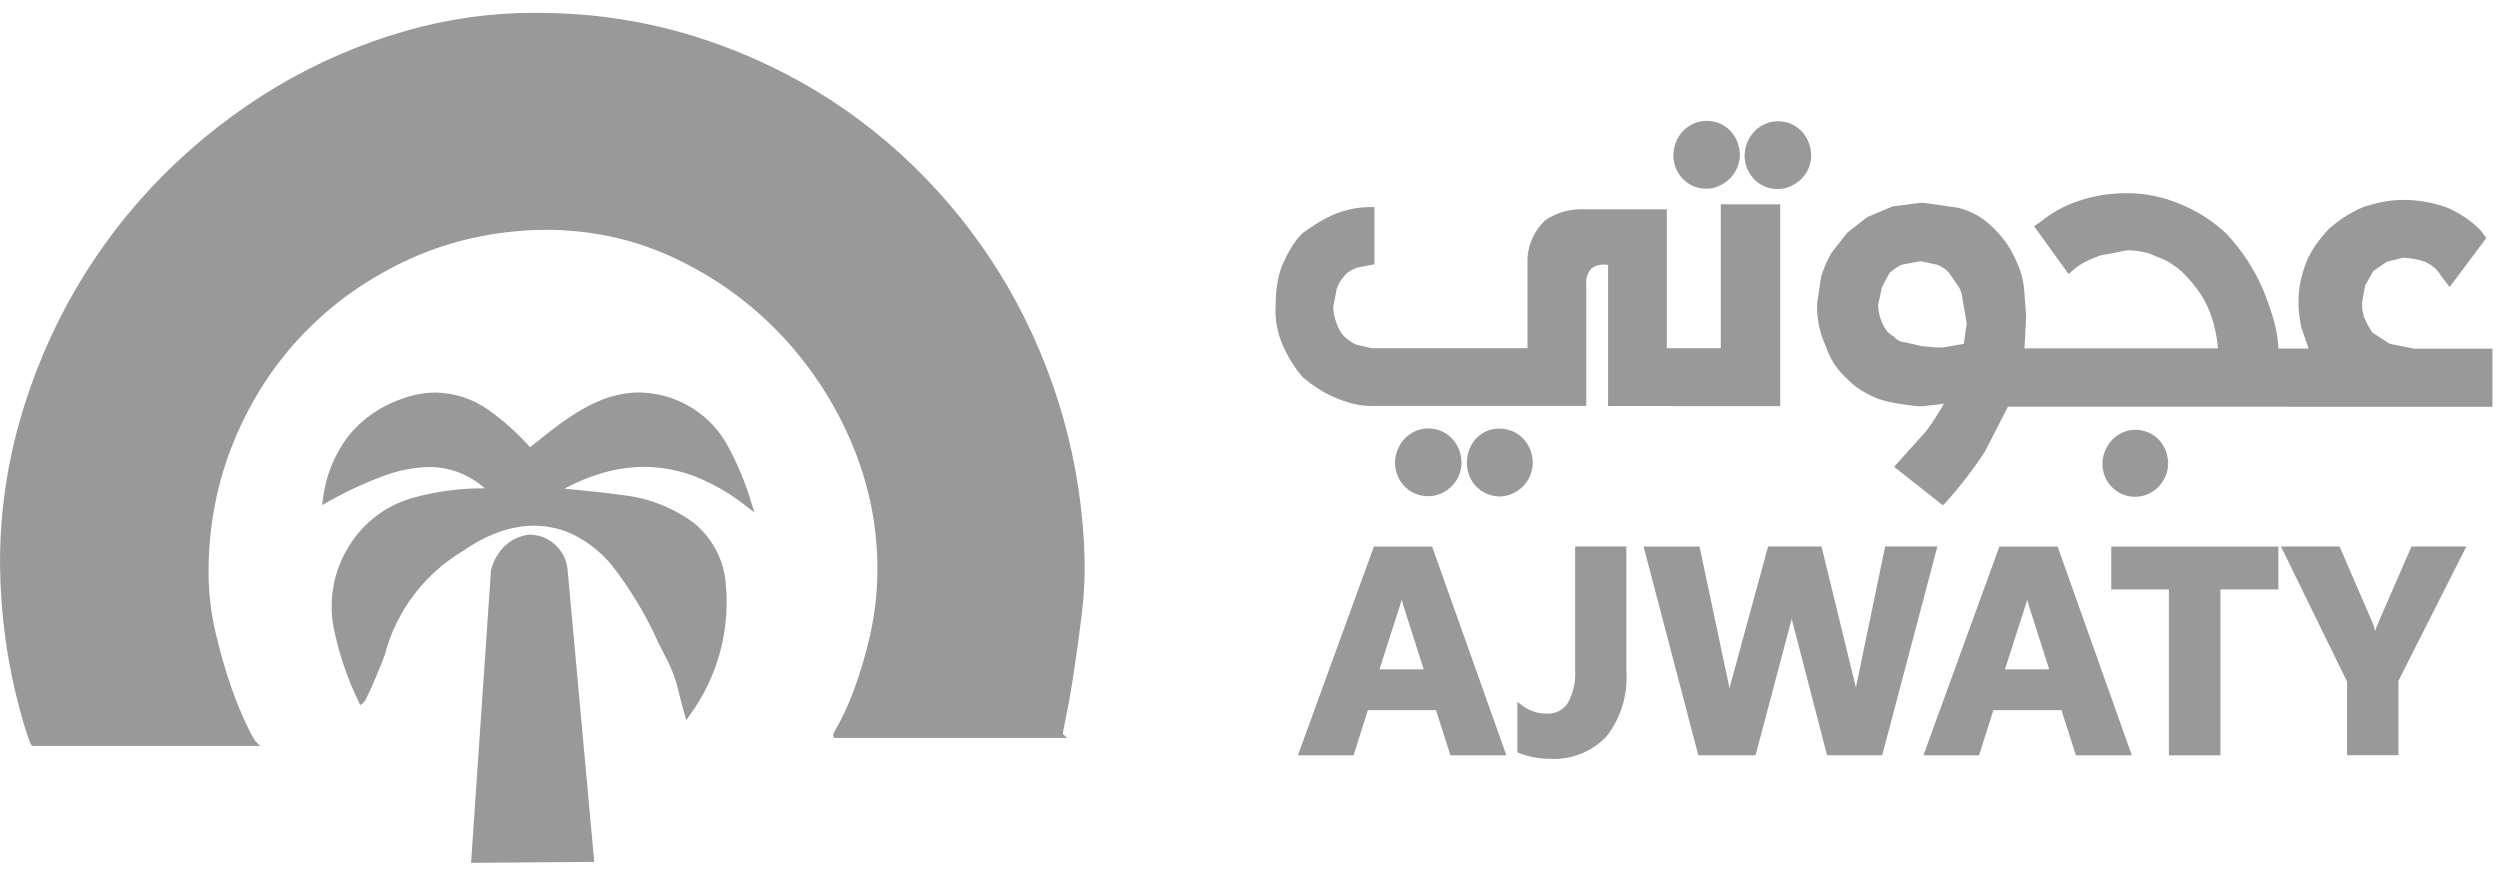 <svg xmlns="http://www.w3.org/2000/svg" width="115" height="40" viewBox="0 0 115 40" fill="none"><g clip-path="url(#clip0_244_550)"><path d="M38.453 33.807C38.535 33.624 38.63 33.447 38.735 33.276C39.007 32.757 39.242 32.22 39.438 31.668C39.73 30.862 39.97 30.037 40.156 29.2C40.381 28.19 40.492 27.158 40.484 26.123C40.482 24.136 40.079 22.171 39.297 20.344C38.519 18.491 37.413 16.793 36.032 15.332C34.638 13.855 32.98 12.652 31.144 11.783C29.252 10.883 27.18 10.424 25.084 10.439C22.95 10.442 20.84 10.89 18.889 11.755C16.075 13.003 13.685 15.045 12.013 17.63C10.34 20.215 9.457 23.232 9.471 26.311C9.471 27.263 9.581 28.212 9.8 29.138C9.995 29.983 10.235 30.817 10.519 31.637C10.727 32.25 10.972 32.85 11.253 33.433C11.37 33.692 11.506 33.943 11.659 34.183H1.537C1.447 33.969 1.37 33.75 1.308 33.527C1.173 33.11 1.017 32.542 0.84 31.825C0.641 30.985 0.485 30.135 0.372 29.279C0.234 28.233 0.157 27.179 0.143 26.124C0.118 23.865 0.418 21.614 1.034 19.44C1.636 17.303 2.507 15.251 3.627 13.333C4.735 11.434 6.084 9.686 7.64 8.133C9.176 6.588 10.898 5.239 12.766 4.118C14.63 3.004 16.631 2.138 18.718 1.541C20.829 0.936 23.021 0.662 25.216 0.729C27.428 0.762 29.624 1.103 31.741 1.744C33.78 2.359 35.733 3.231 37.553 4.337C39.347 5.431 40.996 6.748 42.46 8.256C43.933 9.769 45.213 11.458 46.271 13.285C48.459 17.082 49.662 21.367 49.769 25.749C49.785 26.605 49.738 27.461 49.628 28.311C49.513 29.248 49.393 30.122 49.269 30.934C49.144 31.746 49.025 32.423 48.909 32.965C48.832 33.24 48.785 33.523 48.769 33.809L38.453 33.807Z" fill="#999999"></path><path d="M11.97 34.312H1.481L1.443 34.272C1.416 34.243 1.392 34.218 1.179 33.566C1.042 33.143 0.884 32.568 0.709 31.849C0.508 31.004 0.351 30.15 0.238 29.289C0.097 28.238 0.019 27.18 0.002 26.119C-0.021 23.848 0.28 21.584 0.897 19.398C1.504 17.25 2.379 15.188 3.503 13.261C4.617 11.355 5.97 9.601 7.53 8.04C9.079 6.488 10.813 5.133 12.694 4.006C14.569 2.887 16.581 2.016 18.681 1.416C20.601 0.866 22.589 0.588 24.586 0.59C24.794 0.59 25.005 0.59 25.214 0.599C27.439 0.633 29.649 0.977 31.78 1.62C33.828 2.24 35.789 3.116 37.618 4.227C39.419 5.328 41.075 6.652 42.547 8.167C44.026 9.688 45.313 11.386 46.377 13.222C48.576 17.038 49.785 21.343 49.893 25.746C49.909 26.609 49.862 27.472 49.752 28.328C49.637 29.271 49.515 30.159 49.392 30.96C49.27 31.762 49.147 32.449 49.032 32.998C48.923 33.509 48.897 33.692 48.891 33.757L49.078 33.944H38.381L38.343 33.88C38.331 33.854 38.325 33.826 38.327 33.798C38.328 33.77 38.338 33.742 38.354 33.719C38.366 33.694 38.384 33.66 38.409 33.614C38.457 33.525 38.523 33.395 38.626 33.218C38.895 32.704 39.127 32.173 39.321 31.627C39.611 30.825 39.849 30.006 40.034 29.175C40.257 28.174 40.366 27.152 40.359 26.127C40.359 25.153 40.261 24.18 40.065 23.226C39.864 22.255 39.568 21.306 39.181 20.393C38.408 18.555 37.31 16.87 35.942 15.419C35.257 14.693 34.507 14.033 33.699 13.447C32.879 12.854 32.006 12.337 31.092 11.902C30.168 11.461 29.198 11.126 28.199 10.904C27.177 10.68 26.134 10.568 25.088 10.571C24.014 10.579 22.944 10.694 21.893 10.914C20.877 11.129 19.887 11.451 18.939 11.874C18.014 12.288 17.128 12.786 16.294 13.363C14.659 14.495 13.26 15.933 12.173 17.598C11.624 18.444 11.154 19.338 10.771 20.271C10.38 21.218 10.084 22.201 9.888 23.206C9.691 24.23 9.592 25.27 9.594 26.313C9.594 27.255 9.703 28.194 9.919 29.11C10.113 29.951 10.351 30.78 10.633 31.596C10.84 32.204 11.083 32.798 11.361 33.377C11.473 33.624 11.601 33.864 11.745 34.095L11.97 34.312ZM1.619 34.052H11.422C11.36 33.938 11.269 33.764 11.132 33.49C10.849 32.903 10.602 32.298 10.392 31.68C10.107 30.856 9.866 30.017 9.669 29.168C9.448 28.23 9.337 27.27 9.337 26.306C9.336 25.247 9.436 24.19 9.636 23.15C9.836 22.128 10.136 21.128 10.534 20.166C10.923 19.218 11.4 18.309 11.958 17.45C12.508 16.607 13.138 15.819 13.84 15.096C15.268 13.634 16.962 12.459 18.831 11.632C19.796 11.203 20.805 10.879 21.839 10.663C22.907 10.441 23.995 10.326 25.087 10.32C26.152 10.319 27.215 10.434 28.255 10.663C29.273 10.89 30.263 11.231 31.204 11.681C32.132 12.123 33.018 12.648 33.852 13.251C34.672 13.846 35.435 14.517 36.131 15.254C37.521 16.727 38.635 18.438 39.421 20.305C39.813 21.232 40.114 22.195 40.318 23.18C40.517 24.152 40.618 25.142 40.618 26.134C40.625 27.179 40.514 28.221 40.286 29.24C40.098 30.082 39.856 30.912 39.563 31.724C39.364 32.282 39.127 32.826 38.852 33.351C38.766 33.505 38.706 33.614 38.665 33.694H48.638C48.638 33.661 48.648 33.622 48.656 33.58C48.68 33.438 48.721 33.228 48.779 32.957C48.893 32.411 49.015 31.73 49.137 30.934C49.26 30.139 49.381 29.255 49.495 28.314C49.604 27.471 49.651 26.621 49.635 25.771C49.529 21.412 48.332 17.148 46.154 13.37C45.1 11.552 43.827 9.872 42.363 8.366C40.907 6.86 39.268 5.544 37.484 4.448C35.673 3.349 33.731 2.482 31.704 1.869C29.597 1.233 27.412 0.893 25.211 0.859C25.004 0.853 24.795 0.85 24.59 0.85C22.614 0.847 20.648 1.122 18.748 1.666C16.672 2.261 14.683 3.123 12.829 4.23C10.966 5.346 9.249 6.687 7.715 8.224C6.168 9.771 4.826 11.51 3.721 13.398C2.61 15.308 1.745 17.351 1.146 19.478C0.536 21.637 0.238 23.873 0.261 26.117C0.276 27.167 0.352 28.215 0.49 29.256C0.602 30.108 0.758 30.953 0.956 31.789C1.13 32.497 1.287 33.066 1.422 33.482C1.536 33.826 1.591 33.981 1.619 34.052Z" fill="#999999"></path><path d="M14.975 22.996C15.059 21.983 15.436 21.016 16.061 20.214C16.686 19.413 17.531 18.811 18.493 18.482C21.018 17.55 22.745 18.987 24.365 20.755C26.351 19.161 28.372 17.407 31.142 18.558C33.109 19.374 33.815 21.287 34.451 23.212C33.248 22.131 31.72 21.481 30.106 21.363C28.493 21.246 26.887 21.669 25.54 22.564C26.67 22.686 27.633 22.76 28.587 22.898C31.313 23.29 32.93 24.558 33.24 26.675C33.495 28.86 32.914 31.06 31.615 32.834C31.44 32.03 31.196 31.243 30.886 30.481C30.174 28.863 29.282 27.331 28.227 25.913C26.282 23.644 23.704 23.518 21.245 25.226C19.421 26.3 18.097 28.054 17.564 30.102C17.299 30.84 16.98 31.557 16.612 32.249C15.597 29.942 14.704 27.61 16.128 25.253C17.552 22.896 20.081 22.64 22.634 22.59C20.747 20.836 18.702 20.938 14.972 22.999" fill="#999999"></path><path d="M31.574 33.131L31.492 32.861C31.403 32.561 31.331 32.278 31.264 32.005C31.157 31.497 30.993 31.002 30.775 30.531C30.606 30.207 30.44 29.874 30.279 29.551C29.709 28.281 28.989 27.085 28.133 25.988C27.665 25.424 27.089 24.961 26.439 24.625C25.857 24.334 25.216 24.182 24.566 24.182C24.019 24.187 23.477 24.284 22.963 24.47C22.383 24.68 21.834 24.968 21.331 25.325C20.439 25.848 19.659 26.542 19.036 27.367C18.413 28.192 17.958 29.132 17.698 30.133C17.651 30.277 17.441 30.8 17.234 31.284C16.816 32.258 16.739 32.315 16.698 32.344L16.568 32.437L16.503 32.29C15.961 31.177 15.567 29.997 15.331 28.781C15.117 27.536 15.361 26.257 16.018 25.178C16.668 24.087 17.705 23.281 18.922 22.92C20.021 22.608 21.158 22.453 22.3 22.462C21.595 21.831 20.682 21.482 19.736 21.481C19.032 21.499 18.335 21.635 17.676 21.883C16.765 22.217 15.885 22.626 15.043 23.108L14.814 23.233L14.851 22.975C14.975 21.919 15.376 20.916 16.015 20.066C16.652 19.28 17.496 18.689 18.452 18.358C18.957 18.165 19.494 18.063 20.035 18.057C20.9 18.07 21.741 18.343 22.448 18.842C23.158 19.343 23.807 19.924 24.383 20.574L24.506 20.475C25.985 19.285 27.515 18.055 29.385 18.055C30.008 18.061 30.624 18.19 31.197 18.435C32.13 18.83 32.908 19.519 33.412 20.398C33.904 21.275 34.294 22.206 34.576 23.172L34.711 23.58L34.368 23.315C33.661 22.746 32.874 22.283 32.034 21.941C31.269 21.637 30.453 21.479 29.63 21.476C28.964 21.48 28.301 21.579 27.663 21.772C27.074 21.95 26.503 22.187 25.96 22.478L26.603 22.542C27.298 22.611 27.954 22.675 28.601 22.771C29.793 22.893 30.93 23.332 31.896 24.04C32.707 24.688 33.234 25.626 33.364 26.655C33.63 28.87 33.044 31.103 31.726 32.902L31.574 33.131ZM24.565 23.922C25.255 23.922 25.936 24.083 26.553 24.392C27.235 24.743 27.839 25.228 28.328 25.818C29.199 26.931 29.932 28.145 30.51 29.434C30.671 29.756 30.837 30.089 31.004 30.411C31.231 30.9 31.402 31.413 31.514 31.94C31.561 32.124 31.609 32.313 31.663 32.513C32.848 30.816 33.365 28.741 33.114 26.687C32.993 25.723 32.5 24.844 31.741 24.237C30.811 23.558 29.717 23.139 28.571 23.023C27.93 22.93 27.276 22.866 26.585 22.794C26.242 22.761 25.898 22.726 25.528 22.686L25.131 22.644L25.475 22.445C26.143 22.053 26.854 21.741 27.595 21.515C28.256 21.316 28.943 21.213 29.634 21.209C30.49 21.213 31.337 21.377 32.131 21.693C32.864 21.989 33.557 22.377 34.192 22.849C33.941 22.041 33.602 21.264 33.181 20.531C32.794 19.862 32.24 19.305 31.573 18.916C30.906 18.526 30.148 18.318 29.376 18.311C27.597 18.311 26.104 19.512 24.661 20.674L24.442 20.849L24.347 20.924L24.265 20.835C23.687 20.16 23.025 19.561 22.296 19.054C21.631 18.584 20.84 18.325 20.026 18.312C19.517 18.319 19.013 18.415 18.538 18.597C17.627 18.912 16.822 19.475 16.215 20.223C15.655 20.963 15.288 21.831 15.146 22.748C15.929 22.312 16.745 21.939 17.587 21.633C18.276 21.375 19.004 21.234 19.74 21.218C20.297 21.221 20.848 21.334 21.36 21.552C21.873 21.77 22.338 22.087 22.727 22.485L22.963 22.703L22.641 22.71C21.413 22.685 20.188 22.84 19.005 23.168C17.847 23.511 16.861 24.277 16.244 25.313C15.919 25.839 15.698 26.422 15.592 27.03C15.5 27.599 15.5 28.179 15.592 28.747C15.801 29.861 16.153 30.943 16.64 31.966C16.711 31.827 16.825 31.582 17.008 31.154C17.206 30.689 17.405 30.192 17.45 30.058C17.744 29.05 18.203 28.098 18.809 27.241C19.478 26.409 20.279 25.691 21.18 25.118C21.702 24.747 22.273 24.449 22.875 24.232C23.417 24.036 23.988 23.933 24.565 23.928V23.922Z" fill="#999999"></path><path d="M24.355 24.721C24.764 24.721 25.157 24.874 25.459 25.149C25.762 25.424 25.95 25.802 25.987 26.209L27.202 39.519L21.81 39.556L22.726 26.246C22.817 25.858 23.02 25.506 23.311 25.234C23.602 24.962 23.968 24.783 24.361 24.719" fill="#999999"></path><path d="M21.669 39.69L22.585 26.232V26.223C22.652 25.957 22.764 25.706 22.917 25.479C23.073 25.236 23.28 25.031 23.524 24.878C23.769 24.725 24.044 24.628 24.33 24.594H24.346C24.786 24.593 25.211 24.758 25.537 25.054C25.863 25.351 26.066 25.758 26.108 26.196L27.335 39.647L21.669 39.69ZM22.849 26.268L21.948 39.433L27.058 39.397L25.857 26.233C25.823 25.859 25.651 25.511 25.375 25.257C25.099 25.003 24.737 24.861 24.362 24.859C24.115 24.889 23.878 24.972 23.668 25.104C23.457 25.236 23.279 25.413 23.145 25.622C23.011 25.82 22.911 26.038 22.849 26.268Z" fill="#999999"></path><path d="M70.252 20.694C70.181 20.53 70.08 20.381 69.954 20.253C69.827 20.126 69.675 20.025 69.509 19.957C69.343 19.889 69.164 19.854 68.984 19.856C68.721 19.847 68.462 19.917 68.239 20.058C68.045 20.185 67.887 20.36 67.781 20.567C67.673 20.774 67.615 21.003 67.609 21.237C67.599 21.471 67.645 21.704 67.742 21.917C67.843 22.131 67.996 22.316 68.189 22.454C68.413 22.611 68.68 22.701 68.954 22.71C69.146 22.715 69.337 22.678 69.513 22.601C69.684 22.527 69.84 22.42 69.971 22.288C70.104 22.155 70.208 21.997 70.276 21.822C70.35 21.64 70.385 21.445 70.377 21.249C70.37 21.057 70.327 20.868 70.251 20.691M66.971 20.675C66.899 20.51 66.798 20.361 66.672 20.234C66.418 19.982 66.076 19.84 65.719 19.836C65.361 19.832 65.017 19.968 64.758 20.215C64.632 20.333 64.53 20.473 64.456 20.629C64.376 20.789 64.326 20.963 64.308 21.141C64.286 21.346 64.309 21.553 64.377 21.748C64.439 21.93 64.537 22.097 64.665 22.241C64.789 22.382 64.942 22.494 65.114 22.57C65.289 22.651 65.48 22.692 65.672 22.691C65.864 22.697 66.055 22.66 66.23 22.582C66.401 22.507 66.556 22.4 66.688 22.268C66.822 22.133 66.927 21.972 66.997 21.795C67.067 21.618 67.1 21.428 67.094 21.238C67.086 21.045 67.043 20.856 66.966 20.679" fill="#999999"></path><path d="M68.982 22.837H68.943C68.643 22.825 68.353 22.727 68.108 22.554C67.899 22.403 67.732 22.201 67.622 21.967C67.517 21.736 67.467 21.483 67.478 21.23C67.484 20.977 67.548 20.729 67.664 20.505C67.781 20.278 67.954 20.086 68.168 19.947C68.411 19.79 68.695 19.711 68.984 19.718C69.185 19.717 69.384 19.756 69.569 19.832C69.746 19.907 69.908 20.016 70.044 20.151C70.181 20.29 70.291 20.452 70.369 20.631C70.451 20.823 70.498 21.028 70.507 21.237C70.513 21.445 70.477 21.654 70.4 21.848C70.324 22.042 70.209 22.219 70.061 22.368C69.918 22.513 69.748 22.629 69.561 22.711C69.379 22.793 69.182 22.836 68.982 22.837ZM68.958 22.577C69.13 22.582 69.301 22.549 69.459 22.48C69.616 22.412 69.759 22.315 69.879 22.194C70.001 22.074 70.095 21.93 70.157 21.771C70.224 21.608 70.255 21.433 70.249 21.257C70.243 21.081 70.204 20.908 70.135 20.745C70.07 20.596 69.978 20.46 69.863 20.345C69.75 20.232 69.617 20.142 69.469 20.08C69.316 20.017 69.151 19.986 68.985 19.987C68.748 19.978 68.514 20.041 68.312 20.166C68.136 20.28 67.993 20.438 67.895 20.624C67.797 20.814 67.744 21.024 67.739 21.238C67.73 21.451 67.771 21.664 67.859 21.858C67.951 22.053 68.091 22.22 68.265 22.346C68.468 22.49 68.709 22.571 68.958 22.581V22.577ZM65.714 22.822H65.671C65.46 22.823 65.252 22.777 65.06 22.689C64.872 22.606 64.705 22.482 64.569 22.328C64.43 22.172 64.324 21.99 64.255 21.793C64.182 21.58 64.156 21.353 64.18 21.129C64.2 20.936 64.254 20.748 64.34 20.574C64.503 20.233 64.787 19.965 65.136 19.821C65.409 19.708 65.709 19.678 65.999 19.736C66.289 19.793 66.555 19.936 66.764 20.145C66.902 20.283 67.012 20.445 67.09 20.624C67.173 20.816 67.22 21.021 67.229 21.23C67.236 21.439 67.2 21.647 67.124 21.841C67.047 22.036 66.931 22.213 66.784 22.361C66.64 22.506 66.47 22.622 66.283 22.704C66.103 22.784 65.91 22.825 65.714 22.826V22.822ZM64.439 21.154C64.419 21.34 64.44 21.529 64.5 21.706C64.557 21.871 64.646 22.024 64.762 22.155C64.874 22.282 65.012 22.383 65.166 22.451C65.325 22.526 65.497 22.565 65.672 22.566C65.845 22.571 66.016 22.538 66.174 22.468C66.331 22.4 66.475 22.302 66.596 22.181C66.716 22.061 66.811 21.918 66.874 21.76C66.941 21.596 66.972 21.42 66.966 21.244C66.959 21.067 66.92 20.894 66.852 20.732C66.787 20.582 66.695 20.446 66.58 20.331C66.406 20.161 66.186 20.045 65.947 19.998C65.708 19.95 65.46 19.973 65.234 20.063C64.944 20.184 64.709 20.407 64.573 20.691C64.501 20.837 64.455 20.995 64.437 21.158L64.439 21.154Z" fill="#999999"></path><path d="M83.05 6.556C82.98 6.391 82.879 6.24 82.752 6.113C82.559 5.925 82.316 5.797 82.051 5.745C81.787 5.692 81.513 5.718 81.264 5.819C80.945 5.95 80.686 6.195 80.537 6.506C80.458 6.666 80.408 6.839 80.389 7.017C80.366 7.223 80.39 7.43 80.458 7.625C80.521 7.807 80.619 7.974 80.746 8.119C80.873 8.26 81.028 8.373 81.202 8.45C81.376 8.527 81.564 8.567 81.754 8.567C81.945 8.574 82.136 8.537 82.311 8.459C82.482 8.383 82.637 8.277 82.769 8.145C82.903 8.01 83.008 7.849 83.078 7.672C83.148 7.494 83.181 7.305 83.175 7.115C83.167 6.922 83.124 6.733 83.047 6.557M79.769 6.541C79.698 6.376 79.597 6.226 79.47 6.098C79.345 5.973 79.198 5.875 79.035 5.807C78.865 5.737 78.683 5.702 78.499 5.703C78.321 5.702 78.144 5.736 77.979 5.804C77.822 5.869 77.677 5.962 77.552 6.079C77.427 6.197 77.324 6.337 77.25 6.493C77.173 6.654 77.123 6.827 77.104 7.005C77.081 7.211 77.104 7.419 77.172 7.615C77.235 7.796 77.332 7.963 77.459 8.107C77.584 8.247 77.737 8.359 77.908 8.437C78.084 8.514 78.274 8.553 78.466 8.551C78.658 8.558 78.849 8.521 79.025 8.443C79.195 8.367 79.351 8.261 79.482 8.129C79.614 7.996 79.718 7.839 79.788 7.665C79.86 7.483 79.894 7.289 79.889 7.093C79.88 6.901 79.836 6.712 79.761 6.535" fill="#999999"></path><path d="M81.798 8.695H81.752C81.544 8.695 81.339 8.651 81.149 8.566C80.959 8.481 80.789 8.357 80.65 8.203C80.512 8.046 80.405 7.864 80.336 7.666C80.262 7.453 80.236 7.226 80.261 7.001C80.281 6.807 80.336 6.619 80.422 6.445C80.585 6.105 80.867 5.837 81.216 5.693C81.397 5.616 81.591 5.577 81.788 5.578C81.984 5.576 82.18 5.614 82.362 5.688C82.544 5.762 82.71 5.872 82.849 6.011C82.987 6.149 83.097 6.313 83.174 6.493C83.257 6.683 83.305 6.887 83.314 7.095C83.321 7.304 83.285 7.512 83.208 7.706C83.132 7.901 83.016 8.078 82.868 8.226C82.724 8.371 82.554 8.487 82.367 8.569C82.189 8.651 81.995 8.694 81.798 8.695ZM81.785 5.843C81.625 5.841 81.465 5.872 81.316 5.933C81.026 6.053 80.791 6.276 80.657 6.559C80.584 6.706 80.538 6.865 80.521 7.028C80.5 7.214 80.521 7.402 80.582 7.579C80.64 7.745 80.73 7.898 80.846 8.03C80.961 8.158 81.103 8.261 81.26 8.331C81.418 8.4 81.589 8.436 81.761 8.435C81.933 8.442 82.105 8.408 82.262 8.338C82.42 8.27 82.563 8.172 82.685 8.051C82.807 7.928 82.903 7.781 82.966 7.62C83.03 7.459 83.06 7.286 83.054 7.113C83.047 6.938 83.008 6.765 82.939 6.604C82.875 6.453 82.783 6.317 82.668 6.201C82.556 6.088 82.422 5.999 82.275 5.939C82.12 5.874 81.952 5.843 81.783 5.847L81.785 5.843ZM78.517 8.679H78.473C78.263 8.68 78.056 8.635 77.865 8.55C77.677 8.464 77.51 8.341 77.371 8.188C77.234 8.032 77.128 7.85 77.059 7.653C76.985 7.439 76.959 7.211 76.983 6.986C77.004 6.793 77.058 6.606 77.141 6.431C77.222 6.259 77.334 6.104 77.472 5.973C77.608 5.846 77.765 5.745 77.937 5.673C78.118 5.597 78.313 5.558 78.509 5.559C78.71 5.558 78.909 5.597 79.094 5.673C79.272 5.747 79.434 5.855 79.57 5.991C79.709 6.13 79.819 6.293 79.896 6.473C79.977 6.664 80.024 6.867 80.034 7.074C80.038 7.287 79.999 7.498 79.92 7.696C79.843 7.886 79.729 8.059 79.584 8.204C79.44 8.349 79.27 8.465 79.083 8.547C78.906 8.633 78.712 8.679 78.515 8.684L78.517 8.679ZM78.507 5.826C78.346 5.825 78.187 5.856 78.038 5.917C77.894 5.976 77.763 6.061 77.65 6.166C77.536 6.274 77.443 6.402 77.376 6.543C77.305 6.691 77.26 6.849 77.242 7.012C77.222 7.199 77.243 7.388 77.305 7.565C77.363 7.73 77.451 7.883 77.566 8.014C77.68 8.14 77.819 8.241 77.974 8.312C78.132 8.382 78.303 8.419 78.476 8.418H78.519C78.678 8.419 78.836 8.386 78.982 8.321C79.14 8.252 79.284 8.155 79.406 8.034C79.525 7.913 79.62 7.77 79.684 7.612C79.749 7.448 79.78 7.272 79.775 7.096C79.768 6.921 79.73 6.748 79.661 6.587C79.597 6.436 79.505 6.299 79.39 6.184C79.278 6.071 79.144 5.982 78.997 5.921C78.841 5.859 78.673 5.83 78.505 5.833L78.507 5.826Z" fill="#999999"></path><path d="M81.762 9.527V18.552H76.962C76.913 18.553 76.865 18.55 76.817 18.544H74.101V12.078C73.934 12.032 73.759 12.024 73.588 12.055C73.418 12.085 73.257 12.153 73.115 12.254C73.01 12.368 72.931 12.504 72.883 12.651C72.835 12.799 72.82 12.955 72.837 13.109V18.544H63.1C62.806 18.547 62.513 18.511 62.229 18.436C61.956 18.36 61.689 18.267 61.428 18.157C61.168 18.043 60.918 17.908 60.679 17.754C60.442 17.598 60.215 17.427 59.999 17.242C59.813 17.027 59.646 16.797 59.498 16.555C59.351 16.311 59.22 16.059 59.106 15.798C58.865 15.237 58.761 14.626 58.804 14.017C58.803 13.696 58.827 13.376 58.877 13.059C58.926 12.777 59.002 12.5 59.106 12.233C59.222 11.971 59.352 11.716 59.498 11.469C59.638 11.233 59.806 11.015 59.999 10.821C60.22 10.657 60.448 10.503 60.677 10.363C60.917 10.215 61.167 10.084 61.426 9.972C61.685 9.866 61.953 9.784 62.227 9.727C62.515 9.671 62.807 9.643 63.1 9.645V12.041L62.387 12.18C62.261 12.227 62.14 12.286 62.025 12.356C61.915 12.42 61.819 12.505 61.743 12.607C61.662 12.69 61.591 12.783 61.533 12.884C61.466 12.994 61.411 13.112 61.37 13.235L61.208 14.073C61.2 14.361 61.255 14.647 61.37 14.911C61.412 15.037 61.467 15.158 61.533 15.273C61.591 15.375 61.661 15.47 61.743 15.555C61.841 15.646 61.944 15.729 62.053 15.806C62.156 15.88 62.268 15.939 62.387 15.982L63.1 16.144H70.394V11.896C70.426 11.257 70.706 10.656 71.175 10.221C71.692 9.88 72.305 9.717 72.923 9.757H76.538V16.145H79.285V9.532L81.762 9.527Z" fill="#999999"></path><path d="M79.155 9.398H81.891V18.683H76.962C76.911 18.684 76.86 18.681 76.809 18.675H73.972V12.19C73.84 12.162 73.704 12.161 73.572 12.188C73.439 12.215 73.315 12.269 73.205 12.347C73.114 12.449 73.046 12.57 73.005 12.7C72.964 12.831 72.951 12.968 72.968 13.104V18.673H63.099C62.793 18.675 62.487 18.637 62.191 18.558C61.913 18.482 61.64 18.387 61.374 18.275C61.108 18.157 60.851 18.019 60.607 17.861C60.367 17.702 60.138 17.528 59.92 17.339L59.912 17.332L59.905 17.325C59.715 17.104 59.543 16.868 59.391 16.619C59.242 16.371 59.109 16.113 58.993 15.848C58.745 15.271 58.638 14.643 58.681 14.016C58.679 13.69 58.704 13.364 58.755 13.041C58.803 12.75 58.88 12.466 58.985 12.19C59.102 11.923 59.236 11.664 59.383 11.412C59.529 11.166 59.704 10.94 59.905 10.738L59.912 10.731L59.92 10.725C60.142 10.56 60.378 10.403 60.607 10.259C60.852 10.108 61.108 9.975 61.372 9.86C61.638 9.751 61.914 9.667 62.196 9.608C62.492 9.551 62.794 9.523 63.096 9.524H63.225V12.157L62.418 12.314C62.303 12.358 62.193 12.412 62.088 12.475C61.993 12.53 61.91 12.604 61.844 12.692L61.839 12.7L61.832 12.707C61.758 12.782 61.695 12.866 61.642 12.957C61.58 13.058 61.53 13.164 61.492 13.276L61.334 14.092C61.328 14.356 61.379 14.619 61.484 14.862V14.869V14.876C61.524 14.993 61.575 15.107 61.637 15.214C61.689 15.305 61.752 15.39 61.824 15.467C61.917 15.552 62.016 15.632 62.119 15.705C62.21 15.769 62.309 15.822 62.413 15.86L63.1 16.017H70.264V11.88C70.3 11.208 70.598 10.576 71.094 10.121C71.634 9.761 72.278 9.589 72.925 9.63H76.675V16.017H79.155V9.398ZM81.636 9.658H79.415V16.271H76.408V9.884H72.922C72.333 9.845 71.747 9.998 71.253 10.321C70.815 10.734 70.554 11.301 70.524 11.902V16.271H63.083L62.347 16.104H62.339C62.21 16.057 62.088 15.993 61.976 15.913C61.864 15.833 61.756 15.746 61.654 15.653C61.565 15.56 61.488 15.457 61.425 15.344C61.356 15.224 61.298 15.097 61.253 14.965C61.133 14.686 61.075 14.383 61.082 14.079V14.067L61.248 13.208V13.2C61.293 13.068 61.352 12.941 61.424 12.822C61.486 12.716 61.561 12.617 61.647 12.528C61.732 12.416 61.839 12.322 61.961 12.251C62.083 12.178 62.211 12.116 62.344 12.066H62.354L62.973 11.951V9.793C62.732 9.798 62.492 9.824 62.255 9.87C61.99 9.926 61.73 10.005 61.478 10.107C61.226 10.217 60.982 10.345 60.748 10.489C60.519 10.629 60.3 10.78 60.087 10.938C59.904 11.123 59.745 11.33 59.612 11.554C59.47 11.796 59.343 12.045 59.23 12.301C59.13 12.56 59.056 12.829 59.009 13.103C58.96 13.412 58.936 13.726 58.938 14.039V14.047C58.897 14.635 58.997 15.223 59.23 15.764C59.341 16.019 59.469 16.267 59.612 16.505C59.755 16.738 59.917 16.96 60.095 17.168C60.304 17.346 60.523 17.511 60.752 17.662C60.985 17.812 61.229 17.943 61.482 18.055C61.737 18.162 62 18.253 62.267 18.327C62.541 18.399 62.823 18.434 63.106 18.431H72.714V13.106C72.696 12.934 72.715 12.76 72.77 12.596C72.825 12.432 72.915 12.281 73.033 12.155C73.239 11.985 73.501 11.899 73.768 11.917C73.888 11.918 74.008 11.927 74.126 11.945L74.241 11.961V18.411H76.844C76.886 18.416 76.928 18.418 76.971 18.418H81.64L81.636 9.658Z" fill="#999999"></path><path d="M99.485 20.72C99.416 20.557 99.316 20.41 99.191 20.285C99.065 20.163 98.918 20.066 98.756 19.999C98.589 19.929 98.409 19.894 98.228 19.895C98.052 19.893 97.876 19.927 97.713 19.995C97.558 20.061 97.416 20.154 97.294 20.27C97.172 20.387 97.071 20.525 96.996 20.676C96.918 20.835 96.868 21.006 96.848 21.182C96.826 21.386 96.85 21.593 96.915 21.787C96.975 21.966 97.071 22.131 97.198 22.271C97.324 22.409 97.475 22.519 97.645 22.597C97.819 22.674 98.007 22.715 98.197 22.718C98.387 22.721 98.576 22.685 98.753 22.613C98.924 22.541 99.08 22.436 99.21 22.303C99.339 22.171 99.442 22.015 99.513 21.845C99.585 21.666 99.619 21.474 99.614 21.281C99.604 21.09 99.562 20.902 99.489 20.726" fill="#999999"></path><path d="M98.228 22.851H98.196C97.987 22.851 97.781 22.806 97.591 22.718C97.406 22.633 97.24 22.512 97.103 22.362C96.964 22.209 96.859 22.029 96.794 21.832C96.722 21.621 96.697 21.396 96.721 21.174C96.743 20.984 96.797 20.799 96.881 20.627C96.963 20.462 97.073 20.312 97.206 20.184C97.339 20.057 97.495 19.956 97.664 19.884C97.843 19.808 98.036 19.769 98.231 19.77C98.427 19.77 98.622 19.808 98.803 19.884C98.98 19.957 99.141 20.063 99.278 20.197C99.416 20.333 99.525 20.494 99.601 20.673C99.68 20.863 99.725 21.066 99.736 21.271C99.74 21.482 99.701 21.692 99.621 21.887C99.544 22.075 99.433 22.245 99.292 22.391C99.151 22.537 98.982 22.654 98.796 22.734C98.617 22.812 98.424 22.852 98.228 22.851ZM96.977 21.199C96.958 21.384 96.978 21.571 97.038 21.748C97.091 21.91 97.178 22.06 97.293 22.187C97.407 22.312 97.545 22.412 97.698 22.483C97.855 22.555 98.024 22.592 98.196 22.591C98.368 22.597 98.539 22.565 98.698 22.497C98.853 22.431 98.993 22.336 99.111 22.216C99.228 22.094 99.322 21.951 99.386 21.794C99.45 21.633 99.481 21.459 99.476 21.285C99.467 21.11 99.428 20.938 99.362 20.776C99.299 20.629 99.209 20.495 99.096 20.383C98.982 20.273 98.849 20.185 98.702 20.124C98.551 20.061 98.389 20.029 98.225 20.029C98.066 20.028 97.907 20.059 97.76 20.12C97.62 20.18 97.491 20.264 97.38 20.369C97.269 20.476 97.177 20.602 97.109 20.74C97.039 20.885 96.995 21.04 96.977 21.199Z" fill="#999999"></path><path d="M111.045 16.152L109.876 15.923L109.023 15.374L108.775 14.955L108.613 14.598L108.529 14.227V13.883L108.667 13.082L109.078 12.361L109.737 11.911L110.505 11.718C110.691 11.718 110.876 11.736 111.058 11.769C111.242 11.801 111.422 11.848 111.597 11.911C111.765 11.986 111.922 12.084 112.063 12.202C112.187 12.308 112.294 12.433 112.379 12.572L112.684 12.975L114.211 10.935L114.009 10.664C113.795 10.445 113.559 10.249 113.304 10.079C113.034 9.902 112.749 9.749 112.451 9.622C112.156 9.522 111.853 9.445 111.545 9.393C111.219 9.336 110.89 9.308 110.559 9.308C110.26 9.309 109.962 9.337 109.669 9.393C109.366 9.449 109.068 9.525 108.776 9.622C108.482 9.748 108.199 9.898 107.931 10.072C107.68 10.235 107.442 10.417 107.218 10.615C107.016 10.832 106.829 11.061 106.657 11.302C106.485 11.544 106.338 11.803 106.218 12.075C106.105 12.369 106.015 12.672 105.949 12.981C105.853 13.466 105.835 13.964 105.896 14.455C105.92 14.64 105.949 14.824 105.985 15.004L106.38 16.149H104.683C104.668 15.659 104.591 15.173 104.454 14.703C104.314 14.225 104.147 13.755 103.954 13.296C103.757 12.847 103.522 12.415 103.252 12.005C102.98 11.591 102.673 11.201 102.337 10.837C101.734 10.262 101.027 9.807 100.253 9.496C99.87 9.331 99.471 9.205 99.063 9.12C98.661 9.039 98.252 8.999 97.843 9C97.495 8.999 97.147 9.024 96.803 9.073C96.472 9.124 96.145 9.201 95.826 9.302C95.507 9.398 95.197 9.522 94.9 9.672C94.596 9.827 94.308 10.012 94.042 10.225L93.756 10.426L95.182 12.403L95.471 12.156C95.638 12.039 95.815 11.937 95.999 11.85C96.174 11.769 96.359 11.695 96.555 11.621L97.843 11.373C98.101 11.373 98.359 11.398 98.613 11.449C98.862 11.497 99.102 11.585 99.324 11.707C99.558 11.787 99.78 11.896 99.986 12.034C100.21 12.182 100.419 12.354 100.609 12.545C100.845 12.789 101.061 13.05 101.257 13.327C101.443 13.591 101.6 13.875 101.725 14.173C101.853 14.486 101.954 14.809 102.028 15.139C102.102 15.472 102.151 15.81 102.175 16.15H92.995L93.09 14.547L92.995 13.315C92.971 13.016 92.906 12.722 92.801 12.441C92.701 12.171 92.582 11.907 92.445 11.653C92.325 11.428 92.184 11.214 92.023 11.016C91.867 10.825 91.697 10.644 91.516 10.477C91.316 10.289 91.095 10.126 90.856 9.993C90.599 9.849 90.322 9.743 90.034 9.679L88.499 9.461H88.36L87.112 9.623L85.967 10.105L85.077 10.802L84.364 11.708C84.265 11.877 84.177 12.052 84.099 12.232C84.02 12.415 83.953 12.603 83.898 12.795L83.72 14.012C83.716 14.344 83.749 14.675 83.817 14.999C83.886 15.303 83.986 15.598 84.116 15.881C84.208 16.17 84.34 16.445 84.508 16.698C84.687 16.956 84.896 17.192 85.132 17.4C85.316 17.588 85.525 17.751 85.752 17.884C85.998 18.028 86.254 18.152 86.52 18.254C86.796 18.339 87.077 18.403 87.362 18.447C87.653 18.494 87.934 18.53 88.219 18.556H88.497L89.674 18.415C89.54 18.648 89.391 18.895 89.23 19.156C89.068 19.417 88.896 19.669 88.715 19.913L87.326 21.463L89.357 23.065C89.73 22.651 90.065 22.249 90.366 21.859C90.667 21.468 90.939 21.08 91.196 20.691L92.296 18.552H105.232C105.243 18.555 105.254 18.558 105.265 18.56H114.53V16.152H111.045ZM90.453 15.935L89.406 16.114H89.011L88.391 16.059L87.589 15.882C87.366 15.861 87.16 15.752 87.017 15.58C86.879 15.502 86.758 15.396 86.663 15.27C86.575 15.149 86.502 15.018 86.443 14.88C86.386 14.747 86.342 14.608 86.311 14.466C86.278 14.316 86.262 14.162 86.264 14.008L86.443 13.163L86.814 12.476C86.917 12.387 87.019 12.308 87.12 12.235C87.229 12.158 87.348 12.096 87.474 12.05L88.348 11.886L89.116 12.05C89.366 12.13 89.588 12.278 89.758 12.476L90.2 13.119C90.284 13.244 90.341 13.385 90.369 13.533C90.396 13.688 90.424 13.846 90.45 14.012L90.597 14.878L90.453 15.935Z" fill="#999999"></path><path d="M89.365 23.241L87.13 21.474L88.607 19.826C88.78 19.597 88.95 19.341 89.113 19.082C89.227 18.905 89.326 18.738 89.423 18.57L88.497 18.684H88.199C87.907 18.658 87.627 18.621 87.333 18.57C87.042 18.525 86.755 18.459 86.474 18.372H86.465C86.193 18.267 85.929 18.14 85.678 17.993C85.442 17.855 85.226 17.686 85.034 17.492C84.792 17.277 84.576 17.035 84.392 16.769C84.219 16.508 84.082 16.224 83.987 15.926C83.708 15.326 83.57 14.671 83.583 14.011V14.001L83.764 12.766V12.758C83.82 12.561 83.89 12.368 83.971 12.18C84.051 11.996 84.141 11.817 84.242 11.643V11.635L84.97 10.709L85.886 9.991L87.058 9.496L88.332 9.331H88.49L90.046 9.552C90.345 9.619 90.634 9.73 90.902 9.879C91.151 10.018 91.381 10.187 91.589 10.382C91.775 10.553 91.948 10.738 92.109 10.934C92.275 11.139 92.421 11.359 92.545 11.592C92.684 11.85 92.805 12.118 92.908 12.393C93.017 12.685 93.084 12.99 93.109 13.301L93.204 14.543L93.127 16.022H102.029C102.003 15.735 101.958 15.45 101.895 15.169C101.823 14.846 101.725 14.53 101.599 14.223C101.477 13.935 101.323 13.66 101.142 13.404C100.95 13.133 100.738 12.877 100.507 12.638C100.324 12.453 100.121 12.287 99.904 12.143C99.708 12.013 99.496 11.908 99.273 11.832H99.262H99.252C99.041 11.716 98.814 11.633 98.579 11.587C98.337 11.539 98.091 11.514 97.845 11.514L96.586 11.759C96.378 11.837 96.203 11.909 96.05 11.98C95.874 12.062 95.705 12.16 95.545 12.272L95.155 12.606L93.569 10.408L93.961 10.133C94.233 9.915 94.527 9.726 94.838 9.568C95.141 9.415 95.458 9.288 95.783 9.19C96.109 9.088 96.442 9.012 96.78 8.961C97.131 8.911 97.485 8.886 97.839 8.887C98.258 8.886 98.675 8.927 99.086 9.01C99.502 9.097 99.908 9.225 100.299 9.393C101.087 9.71 101.807 10.174 102.423 10.759L102.429 10.766C102.772 11.135 103.085 11.531 103.363 11.95C103.637 12.367 103.875 12.805 104.076 13.262C104.27 13.725 104.438 14.199 104.58 14.681C104.708 15.122 104.785 15.575 104.809 16.033H106.199L105.856 15.05V15.041C105.82 14.86 105.789 14.672 105.765 14.483C105.702 13.978 105.721 13.467 105.82 12.968C105.887 12.652 105.979 12.342 106.095 12.04V12.034C106.218 11.754 106.369 11.487 106.546 11.238C106.722 10.993 106.913 10.76 107.118 10.54L107.127 10.531C107.356 10.329 107.6 10.143 107.855 9.976C108.131 9.8 108.42 9.647 108.721 9.519H108.731C109.029 9.419 109.333 9.34 109.641 9.282C109.943 9.225 110.25 9.196 110.557 9.195C110.895 9.195 111.232 9.224 111.564 9.282C111.879 9.337 112.189 9.416 112.491 9.52H112.5C112.804 9.649 113.096 9.804 113.373 9.985C113.635 10.159 113.879 10.361 114.1 10.587L114.106 10.594L114.37 10.95L112.682 13.206L112.269 12.66V12.654C112.191 12.525 112.094 12.409 111.98 12.311C111.849 12.202 111.704 12.112 111.549 12.043C111.383 11.983 111.211 11.938 111.037 11.908C110.867 11.877 110.695 11.86 110.523 11.858L109.792 12.043L109.176 12.463L108.792 13.138L108.659 13.903V14.219L108.738 14.562L108.891 14.906L109.12 15.291L109.922 15.811L111.054 16.04H114.653V18.712H105.247H105.236L105.205 18.706H92.368L91.302 20.78C91.055 21.159 90.782 21.544 90.466 21.956C90.168 22.344 89.826 22.757 89.451 23.171L89.365 23.241ZM87.508 21.442L89.34 22.887C89.683 22.506 89.989 22.133 90.261 21.779C90.571 21.373 90.84 20.996 91.081 20.625L92.214 18.421H105.251L105.271 18.428H114.399V16.276H111.033L109.827 16.035L108.927 15.456L108.659 15.005L108.488 14.63L108.397 14.231V13.864L108.541 13.033L108.978 12.266L109.682 11.785L110.484 11.582H110.5C110.692 11.584 110.883 11.602 111.072 11.636C111.263 11.669 111.451 11.719 111.633 11.784H111.643C111.822 11.864 111.989 11.968 112.14 12.093C112.274 12.206 112.39 12.339 112.483 12.487L112.679 12.747L114.045 10.922L113.906 10.737C113.7 10.527 113.473 10.339 113.229 10.176C112.966 10.005 112.689 9.857 112.4 9.735C112.112 9.636 111.817 9.559 111.517 9.506C111.199 9.451 110.877 9.424 110.555 9.424C110.264 9.425 109.974 9.452 109.688 9.506C109.393 9.563 109.103 9.639 108.818 9.735C108.533 9.858 108.258 10.004 107.997 10.172C107.754 10.331 107.523 10.508 107.305 10.7C107.109 10.911 106.926 11.134 106.759 11.367C106.593 11.601 106.451 11.851 106.335 12.114C106.225 12.401 106.137 12.696 106.073 12.997C105.979 13.469 105.962 13.952 106.022 14.428C106.044 14.609 106.073 14.788 106.107 14.96L106.558 16.271H104.554V16.145C104.537 15.666 104.46 15.191 104.325 14.732C104.186 14.259 104.021 13.794 103.831 13.34C103.638 12.897 103.408 12.472 103.144 12.068C102.874 11.662 102.571 11.28 102.239 10.923C101.649 10.361 100.957 9.916 100.201 9.611C99.825 9.45 99.434 9.327 99.034 9.244C98.641 9.166 98.24 9.127 97.839 9.129C97.498 9.129 97.157 9.153 96.819 9.202C96.495 9.253 96.175 9.33 95.862 9.43C95.55 9.524 95.248 9.645 94.957 9.791C94.66 9.942 94.38 10.122 94.121 10.33L93.942 10.456L95.209 12.212L95.395 12.053C95.569 11.932 95.753 11.825 95.945 11.736C96.106 11.662 96.288 11.585 96.509 11.507H96.519L97.83 11.254H97.843C98.112 11.253 98.38 11.279 98.644 11.332C98.902 11.382 99.15 11.472 99.381 11.599C99.624 11.681 99.854 11.794 100.068 11.935C100.3 12.089 100.516 12.266 100.712 12.463C100.952 12.713 101.173 12.981 101.373 13.264C101.564 13.536 101.726 13.828 101.855 14.134C101.986 14.454 102.089 14.784 102.164 15.122C102.24 15.461 102.29 15.806 102.315 16.152L102.325 16.292H92.868L92.969 14.559L92.876 13.335C92.853 13.049 92.79 12.767 92.69 12.498C92.594 12.233 92.479 11.975 92.347 11.726C92.23 11.508 92.094 11.301 91.938 11.109C91.785 10.922 91.62 10.746 91.442 10.583C91.25 10.403 91.037 10.246 90.807 10.117C90.562 9.981 90.299 9.88 90.025 9.817L88.505 9.602H88.382L87.16 9.761L86.053 10.229L85.188 10.906L84.49 11.793C84.397 11.956 84.312 12.123 84.237 12.296C84.162 12.471 84.097 12.651 84.044 12.835L83.869 14.033C83.857 14.656 83.988 15.274 84.252 15.839V15.845V15.852C84.341 16.13 84.467 16.395 84.628 16.638C84.801 16.887 85.004 17.114 85.231 17.314L85.237 17.32C85.414 17.498 85.613 17.652 85.83 17.778C86.068 17.917 86.317 18.037 86.575 18.136C86.843 18.218 87.117 18.281 87.394 18.324C87.676 18.37 87.952 18.405 88.237 18.431H88.502L89.928 18.262L89.799 18.491C89.665 18.72 89.513 18.974 89.352 19.235C89.191 19.496 89.009 19.759 88.83 20L88.822 20.009L87.508 21.442ZM89.416 16.239H88.998L88.37 16.183L87.559 16.005C87.317 15.977 87.094 15.86 86.933 15.676C86.788 15.591 86.66 15.477 86.559 15.342C86.467 15.213 86.39 15.074 86.33 14.927C86.27 14.786 86.224 14.64 86.19 14.49C86.156 14.332 86.139 14.171 86.14 14.009V13.996L86.327 13.119L86.718 12.392L86.736 12.376C86.83 12.295 86.933 12.213 87.051 12.127C87.17 12.044 87.299 11.976 87.435 11.926H87.446L88.362 11.755L89.163 11.927H89.171C89.443 12.016 89.685 12.177 89.871 12.394L89.877 12.403L90.321 13.047C90.413 13.185 90.477 13.341 90.508 13.505C90.535 13.652 90.563 13.812 90.59 13.985L90.738 14.871L90.577 16.04L89.416 16.239ZM89.016 15.979H89.393L90.335 15.818L90.466 14.877L90.323 14.028C90.296 13.858 90.269 13.7 90.243 13.554C90.219 13.423 90.168 13.298 90.095 13.187L89.657 12.551C89.503 12.375 89.306 12.244 89.084 12.171L88.349 12.014L87.511 12.171C87.401 12.212 87.296 12.268 87.199 12.336C87.092 12.412 87.003 12.482 86.92 12.554L86.568 13.206L86.395 14.02C86.396 14.158 86.411 14.296 86.44 14.431C86.469 14.565 86.511 14.696 86.565 14.822C86.619 14.95 86.687 15.071 86.769 15.184C86.853 15.296 86.96 15.389 87.082 15.457L87.1 15.468L87.114 15.484C87.175 15.557 87.249 15.618 87.333 15.663C87.417 15.707 87.509 15.735 87.604 15.744H87.612L88.413 15.92L89.016 15.979Z" fill="#999999"></path><path d="M69.109 34.617H66.82L66.154 32.538H62.825L62.166 34.617H59.889L63.29 25.273H65.786L69.109 34.617ZM65.669 30.923L64.665 27.783C64.584 27.509 64.531 27.227 64.508 26.942H64.457C64.434 27.219 64.38 27.492 64.294 27.756L63.282 30.923H65.669Z" fill="#999999"></path><path d="M69.294 34.744H66.72L66.055 32.665H62.923L62.265 34.744H59.704L63.2 25.141H65.877L69.294 34.744ZM66.912 34.484H68.927L65.697 25.401H63.381L60.075 34.484H62.075L62.733 32.405H66.246L66.912 34.484ZM65.849 31.05H63.101L64.172 27.714C64.254 27.459 64.307 27.196 64.329 26.929L64.338 26.814H64.627L64.639 26.929C64.661 27.204 64.711 27.477 64.79 27.743L65.849 31.05ZM63.456 30.79H65.49L64.541 27.814C64.519 27.737 64.498 27.661 64.478 27.585C64.46 27.654 64.44 27.724 64.418 27.793L63.456 30.79Z" fill="#999999"></path><path d="M74.678 30.908C74.748 31.939 74.439 32.961 73.808 33.781C73.488 34.123 73.097 34.39 72.661 34.563C72.225 34.735 71.757 34.809 71.29 34.778C70.823 34.783 70.361 34.696 69.927 34.524V32.55C70.274 32.819 70.701 32.964 71.14 32.961C72.1 32.961 72.58 32.249 72.58 30.824V25.273H74.678V30.908Z" fill="#999999"></path><path d="M71.291 34.904C70.808 34.908 70.329 34.818 69.88 34.64L69.799 34.607V32.283L70.007 32.441C70.332 32.692 70.731 32.828 71.141 32.826C71.33 32.838 71.52 32.801 71.691 32.717C71.861 32.633 72.007 32.506 72.113 32.348C72.371 31.882 72.491 31.351 72.456 30.818V25.137H74.814V30.903C74.883 31.965 74.562 33.017 73.912 33.861C73.579 34.218 73.172 34.496 72.719 34.676C72.265 34.857 71.778 34.934 71.291 34.904ZM70.059 34.431C70.454 34.575 70.871 34.647 71.291 34.644C71.77 34.652 72.247 34.571 72.697 34.403C73.087 34.251 73.435 34.007 73.711 33.691C74.318 32.894 74.616 31.904 74.549 30.904V25.398H72.711V30.819C72.749 31.403 72.616 31.985 72.329 32.495C72.199 32.688 72.022 32.844 71.813 32.948C71.605 33.052 71.373 33.1 71.141 33.087C70.76 33.089 70.386 32.986 70.059 32.79V34.431Z" fill="#999999"></path><path d="M88.947 25.273L86.478 34.617H84.146L82.596 28.623C82.509 28.28 82.459 27.928 82.446 27.574H82.419C82.391 27.928 82.335 28.279 82.249 28.623L80.659 34.617H78.229L75.772 25.273H78.072L79.388 31.496C79.456 31.849 79.497 32.206 79.512 32.564H79.551C79.574 32.194 79.638 31.827 79.74 31.47L81.434 25.273H83.689L85.22 31.548C85.292 31.879 85.342 32.214 85.37 32.552H85.396C85.415 32.201 85.46 31.852 85.533 31.509L86.823 25.273H88.947Z" fill="#999999"></path><path d="M75.605 25.14H78.179L79.517 31.466C79.531 31.529 79.543 31.598 79.555 31.673C79.573 31.597 79.593 31.517 79.616 31.433L81.333 25.137H83.789L85.344 31.511C85.354 31.549 85.363 31.591 85.372 31.635C85.382 31.582 85.393 31.529 85.404 31.476L86.716 25.138H89.12L86.582 34.741H84.044L82.466 28.651C82.449 28.588 82.433 28.522 82.419 28.455C82.403 28.525 82.387 28.59 82.371 28.652L80.755 34.742H78.123L75.605 25.14ZM77.968 25.4H75.941L78.329 34.483H80.558L82.122 28.586C82.206 28.247 82.261 27.903 82.288 27.555L82.298 27.441H82.567V27.565C82.58 27.91 82.628 28.252 82.713 28.587L84.239 34.484H86.37L88.774 25.401H86.93L85.662 31.532C85.59 31.869 85.545 32.212 85.526 32.556L85.521 32.679H85.254L85.243 32.565C85.215 32.233 85.166 31.904 85.096 31.579L83.59 25.403H81.534L79.866 31.504C79.766 31.852 79.704 32.209 79.682 32.571L79.675 32.694H79.39L79.383 32.572C79.368 32.22 79.327 31.869 79.261 31.523L77.968 25.4Z" fill="#999999"></path><path d="M97.88 34.617H95.591L94.926 32.538H91.606L90.948 34.617H88.66L92.061 25.273H94.556L97.88 34.617ZM94.441 30.923L93.438 27.783C93.356 27.509 93.304 27.227 93.281 26.942H93.228C93.206 27.219 93.151 27.492 93.066 27.756L92.049 30.923H94.441Z" fill="#999999"></path><path d="M98.064 34.744H95.491L94.826 32.665H91.695L91.037 34.744H88.477L91.972 25.141H94.65L98.064 34.744ZM95.681 34.484H97.696L94.466 25.401H92.153L88.847 34.484H90.847L91.505 32.405H95.015L95.681 34.484ZM94.618 31.05H91.871L92.941 27.714C93.023 27.459 93.076 27.196 93.098 26.929L93.107 26.814H93.398L93.409 26.929C93.431 27.204 93.482 27.477 93.56 27.743L94.618 31.05ZM92.228 30.79H94.263L93.314 27.814C93.291 27.737 93.27 27.661 93.251 27.585C93.233 27.654 93.213 27.724 93.191 27.793L92.228 30.79Z" fill="#999999"></path><path d="M104.674 26.987H102.009V34.616H99.898V26.987H97.246V25.27H104.673L104.674 26.987Z" fill="#999999"></path><path d="M97.118 25.141H104.805V27.114H102.14V34.744H99.769V27.114H97.117L97.118 25.141ZM104.545 25.401H97.374V26.854H100.027V34.484H101.878V26.854H104.543L104.545 25.401Z" fill="#999999"></path><path d="M113.242 25.273L110.2 31.293V34.613H108.096V31.328L105.131 25.27H107.535L109.04 28.755C109.066 28.821 109.138 29.075 109.255 29.518H109.282C109.321 29.265 109.389 29.018 109.484 28.782L111.016 25.27L113.242 25.273Z" fill="#999999"></path><path d="M104.923 25.138H107.621L109.162 28.706C109.168 28.724 109.187 28.77 109.259 29.029C109.287 28.926 109.322 28.825 109.364 28.727L110.929 25.137H113.453L110.329 31.318V34.74H107.965V31.356L104.923 25.138ZM107.449 25.398H105.338L108.224 31.297V34.48H110.069V31.253L113.031 25.393H111.098L109.601 28.827C109.51 29.055 109.446 29.293 109.408 29.535L109.388 29.641H109.159L109.134 29.545C108.985 28.983 108.939 28.837 108.925 28.799L107.449 25.398Z" fill="#999999"></path></g><defs><clipPath id="clip0_244_550"><rect width="114.656" height="39.101" fill="white" transform="translate(0 0.59)"></rect></clipPath></defs></svg>